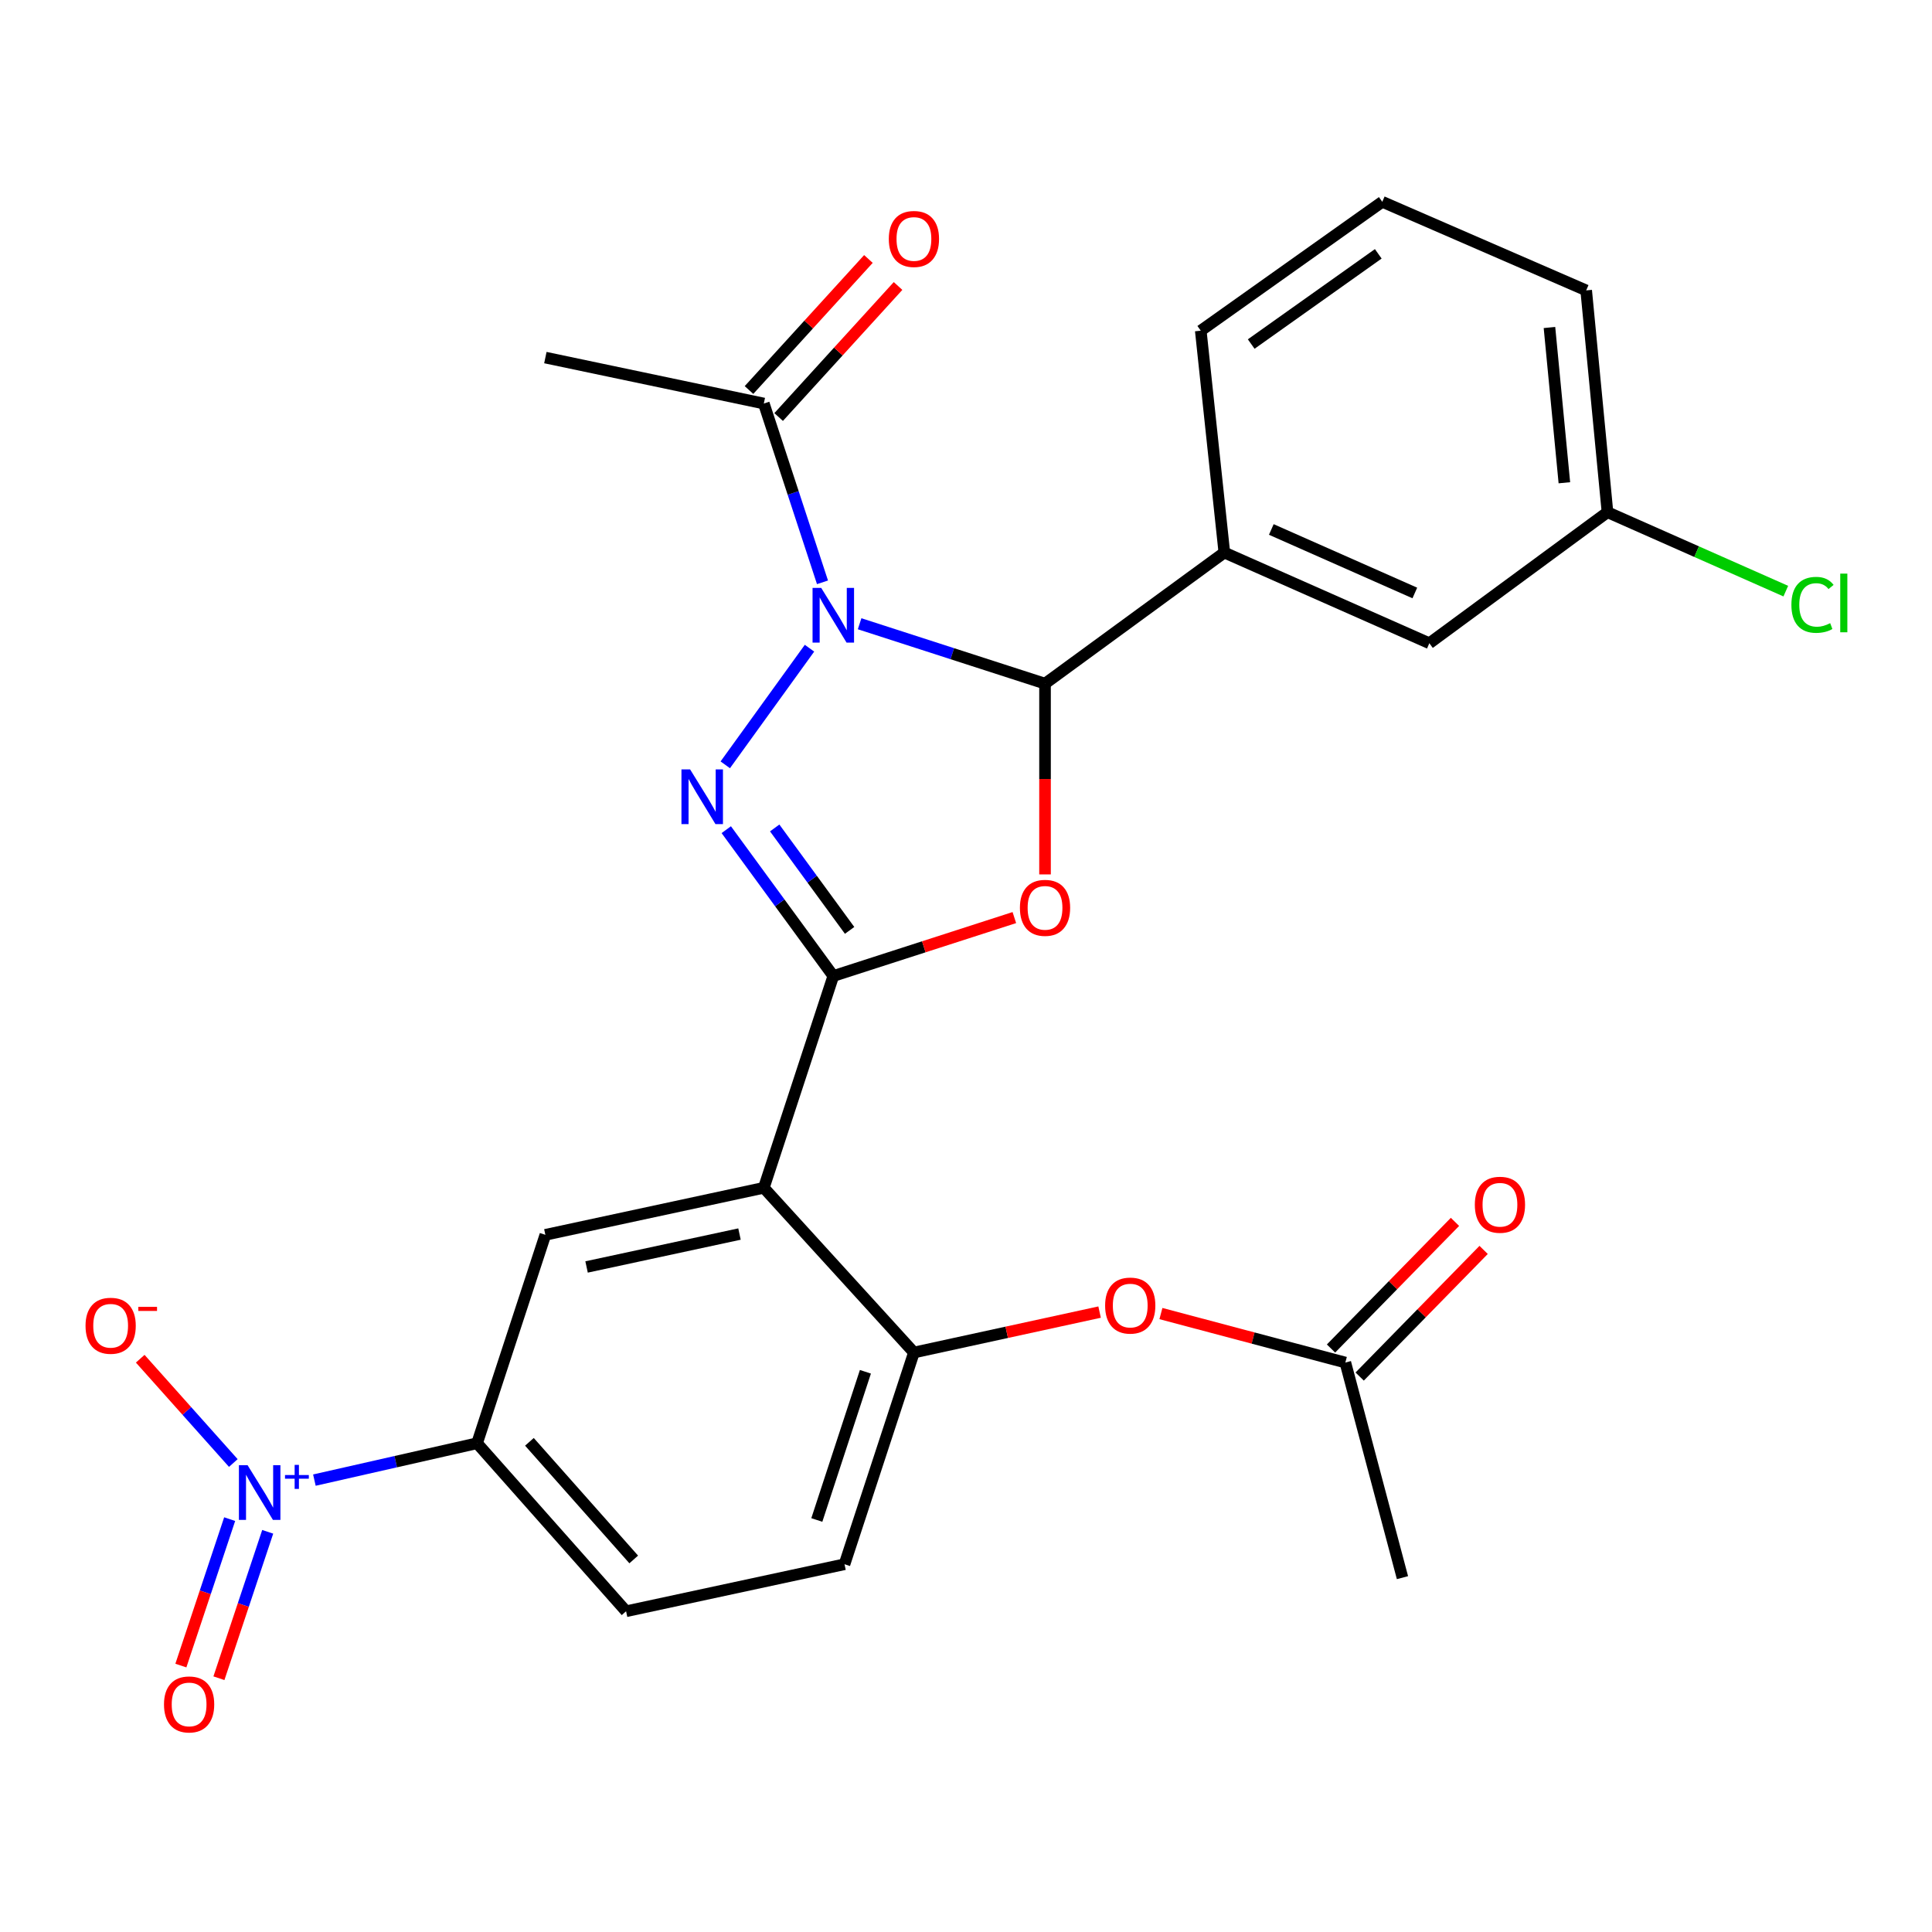 <?xml version='1.0' encoding='iso-8859-1'?>
<svg version='1.1' baseProfile='full'
              xmlns='http://www.w3.org/2000/svg'
                      xmlns:rdkit='http://www.rdkit.org/xml'
                      xmlns:xlink='http://www.w3.org/1999/xlink'
                  xml:space='preserve'
width='1000px' height='1000px' viewBox='0 0 1000 1000'>
<!-- END OF HEADER -->
<rect style='opacity:1.0;fill:#FFFFFF;stroke:none' width='1000' height='1000' x='0' y='0'> </rect>
<path class='bond-1' d='M 418.996,335.509 L 375.398,395.872' style='fill:none;fill-rule:evenodd;stroke:#0000FF;stroke-width:6px;stroke-linecap:butt;stroke-linejoin:miter;stroke-opacity:1' />
<path class='bond-3' d='M 444.935,322.851 L 492.919,338.351' style='fill:none;fill-rule:evenodd;stroke:#0000FF;stroke-width:6px;stroke-linecap:butt;stroke-linejoin:miter;stroke-opacity:1' />
<path class='bond-3' d='M 492.919,338.351 L 540.903,353.851' style='fill:none;fill-rule:evenodd;stroke:#000000;stroke-width:6px;stroke-linecap:butt;stroke-linejoin:miter;stroke-opacity:1' />
<path class='bond-6' d='M 425.722,301.408 L 410.537,255.136' style='fill:none;fill-rule:evenodd;stroke:#0000FF;stroke-width:6px;stroke-linecap:butt;stroke-linejoin:miter;stroke-opacity:1' />
<path class='bond-6' d='M 410.537,255.136 L 395.351,208.864' style='fill:none;fill-rule:evenodd;stroke:#000000;stroke-width:6px;stroke-linecap:butt;stroke-linejoin:miter;stroke-opacity:1' />
<path class='bond-0' d='M 431.316,505.179 L 403.616,467.308' style='fill:none;fill-rule:evenodd;stroke:#000000;stroke-width:6px;stroke-linecap:butt;stroke-linejoin:miter;stroke-opacity:1' />
<path class='bond-0' d='M 403.616,467.308 L 375.916,429.437' style='fill:none;fill-rule:evenodd;stroke:#0000FF;stroke-width:6px;stroke-linecap:butt;stroke-linejoin:miter;stroke-opacity:1' />
<path class='bond-0' d='M 439.758,481.565 L 420.368,455.055' style='fill:none;fill-rule:evenodd;stroke:#000000;stroke-width:6px;stroke-linecap:butt;stroke-linejoin:miter;stroke-opacity:1' />
<path class='bond-0' d='M 420.368,455.055 L 400.979,428.545' style='fill:none;fill-rule:evenodd;stroke:#0000FF;stroke-width:6px;stroke-linecap:butt;stroke-linejoin:miter;stroke-opacity:1' />
<path class='bond-4' d='M 431.316,505.179 L 395.351,614.801' style='fill:none;fill-rule:evenodd;stroke:#000000;stroke-width:6px;stroke-linecap:butt;stroke-linejoin:miter;stroke-opacity:1' />
<path class='bond-27' d='M 431.316,505.179 L 478.17,490.059' style='fill:none;fill-rule:evenodd;stroke:#000000;stroke-width:6px;stroke-linecap:butt;stroke-linejoin:miter;stroke-opacity:1' />
<path class='bond-27' d='M 478.17,490.059 L 525.024,474.939' style='fill:none;fill-rule:evenodd;stroke:#FF0000;stroke-width:6px;stroke-linecap:butt;stroke-linejoin:miter;stroke-opacity:1' />
<path class='bond-2' d='M 540.903,452.596 L 540.903,403.223' style='fill:none;fill-rule:evenodd;stroke:#FF0000;stroke-width:6px;stroke-linecap:butt;stroke-linejoin:miter;stroke-opacity:1' />
<path class='bond-2' d='M 540.903,403.223 L 540.903,353.851' style='fill:none;fill-rule:evenodd;stroke:#000000;stroke-width:6px;stroke-linecap:butt;stroke-linejoin:miter;stroke-opacity:1' />
<path class='bond-10' d='M 540.903,353.851 L 633.713,285.993' style='fill:none;fill-rule:evenodd;stroke:#000000;stroke-width:6px;stroke-linecap:butt;stroke-linejoin:miter;stroke-opacity:1' />
<path class='bond-7' d='M 395.351,614.801 L 282.282,639.142' style='fill:none;fill-rule:evenodd;stroke:#000000;stroke-width:6px;stroke-linecap:butt;stroke-linejoin:miter;stroke-opacity:1' />
<path class='bond-7' d='M 382.759,638.743 L 303.61,655.782' style='fill:none;fill-rule:evenodd;stroke:#000000;stroke-width:6px;stroke-linecap:butt;stroke-linejoin:miter;stroke-opacity:1' />
<path class='bond-8' d='M 395.351,614.801 L 473.045,700.059' style='fill:none;fill-rule:evenodd;stroke:#000000;stroke-width:6px;stroke-linecap:butt;stroke-linejoin:miter;stroke-opacity:1' />
<path class='bond-5' d='M 162.73,766.105 L 204.83,756.558' style='fill:none;fill-rule:evenodd;stroke:#0000FF;stroke-width:6px;stroke-linecap:butt;stroke-linejoin:miter;stroke-opacity:1' />
<path class='bond-5' d='M 204.83,756.558 L 246.929,747.012' style='fill:none;fill-rule:evenodd;stroke:#000000;stroke-width:6px;stroke-linecap:butt;stroke-linejoin:miter;stroke-opacity:1' />
<path class='bond-12' d='M 120.766,757.255 L 96.671,730.264' style='fill:none;fill-rule:evenodd;stroke:#0000FF;stroke-width:6px;stroke-linecap:butt;stroke-linejoin:miter;stroke-opacity:1' />
<path class='bond-12' d='M 96.671,730.264 L 72.576,703.273' style='fill:none;fill-rule:evenodd;stroke:#FF0000;stroke-width:6px;stroke-linecap:butt;stroke-linejoin:miter;stroke-opacity:1' />
<path class='bond-14' d='M 118.875,786.297 L 106.249,824.193' style='fill:none;fill-rule:evenodd;stroke:#0000FF;stroke-width:6px;stroke-linecap:butt;stroke-linejoin:miter;stroke-opacity:1' />
<path class='bond-14' d='M 106.249,824.193 L 93.622,862.089' style='fill:none;fill-rule:evenodd;stroke:#FF0000;stroke-width:6px;stroke-linecap:butt;stroke-linejoin:miter;stroke-opacity:1' />
<path class='bond-14' d='M 138.566,792.858 L 125.939,830.754' style='fill:none;fill-rule:evenodd;stroke:#0000FF;stroke-width:6px;stroke-linecap:butt;stroke-linejoin:miter;stroke-opacity:1' />
<path class='bond-14' d='M 125.939,830.754 L 113.313,868.65' style='fill:none;fill-rule:evenodd;stroke:#FF0000;stroke-width:6px;stroke-linecap:butt;stroke-linejoin:miter;stroke-opacity:1' />
<path class='bond-17' d='M 403.022,215.854 L 433.927,181.94' style='fill:none;fill-rule:evenodd;stroke:#000000;stroke-width:6px;stroke-linecap:butt;stroke-linejoin:miter;stroke-opacity:1' />
<path class='bond-17' d='M 433.927,181.94 L 464.832,148.027' style='fill:none;fill-rule:evenodd;stroke:#FF0000;stroke-width:6px;stroke-linecap:butt;stroke-linejoin:miter;stroke-opacity:1' />
<path class='bond-17' d='M 387.681,201.874 L 418.586,167.96' style='fill:none;fill-rule:evenodd;stroke:#000000;stroke-width:6px;stroke-linecap:butt;stroke-linejoin:miter;stroke-opacity:1' />
<path class='bond-17' d='M 418.586,167.96 L 449.491,134.047' style='fill:none;fill-rule:evenodd;stroke:#FF0000;stroke-width:6px;stroke-linecap:butt;stroke-linejoin:miter;stroke-opacity:1' />
<path class='bond-23' d='M 395.351,208.864 L 282.282,185.088' style='fill:none;fill-rule:evenodd;stroke:#000000;stroke-width:6px;stroke-linecap:butt;stroke-linejoin:miter;stroke-opacity:1' />
<path class='bond-9' d='M 282.282,639.142 L 246.929,747.012' style='fill:none;fill-rule:evenodd;stroke:#000000;stroke-width:6px;stroke-linecap:butt;stroke-linejoin:miter;stroke-opacity:1' />
<path class='bond-11' d='M 473.045,700.059 L 521.094,689.598' style='fill:none;fill-rule:evenodd;stroke:#000000;stroke-width:6px;stroke-linecap:butt;stroke-linejoin:miter;stroke-opacity:1' />
<path class='bond-11' d='M 521.094,689.598 L 569.143,679.137' style='fill:none;fill-rule:evenodd;stroke:#FF0000;stroke-width:6px;stroke-linecap:butt;stroke-linejoin:miter;stroke-opacity:1' />
<path class='bond-16' d='M 473.045,700.059 L 437.116,809.646' style='fill:none;fill-rule:evenodd;stroke:#000000;stroke-width:6px;stroke-linecap:butt;stroke-linejoin:miter;stroke-opacity:1' />
<path class='bond-16' d='M 447.933,710.031 L 422.783,786.742' style='fill:none;fill-rule:evenodd;stroke:#000000;stroke-width:6px;stroke-linecap:butt;stroke-linejoin:miter;stroke-opacity:1' />
<path class='bond-29' d='M 246.929,747.012 L 324.057,833.988' style='fill:none;fill-rule:evenodd;stroke:#000000;stroke-width:6px;stroke-linecap:butt;stroke-linejoin:miter;stroke-opacity:1' />
<path class='bond-29' d='M 274.027,746.287 L 328.017,807.171' style='fill:none;fill-rule:evenodd;stroke:#000000;stroke-width:6px;stroke-linecap:butt;stroke-linejoin:miter;stroke-opacity:1' />
<path class='bond-15' d='M 633.713,285.993 L 739.83,332.946' style='fill:none;fill-rule:evenodd;stroke:#000000;stroke-width:6px;stroke-linecap:butt;stroke-linejoin:miter;stroke-opacity:1' />
<path class='bond-15' d='M 658.029,274.055 L 732.311,306.923' style='fill:none;fill-rule:evenodd;stroke:#000000;stroke-width:6px;stroke-linecap:butt;stroke-linejoin:miter;stroke-opacity:1' />
<path class='bond-22' d='M 633.713,285.993 L 621.514,171.159' style='fill:none;fill-rule:evenodd;stroke:#000000;stroke-width:6px;stroke-linecap:butt;stroke-linejoin:miter;stroke-opacity:1' />
<path class='bond-13' d='M 600.888,679.9 L 648.618,692.574' style='fill:none;fill-rule:evenodd;stroke:#FF0000;stroke-width:6px;stroke-linecap:butt;stroke-linejoin:miter;stroke-opacity:1' />
<path class='bond-13' d='M 648.618,692.574 L 696.348,705.248' style='fill:none;fill-rule:evenodd;stroke:#000000;stroke-width:6px;stroke-linecap:butt;stroke-linejoin:miter;stroke-opacity:1' />
<path class='bond-19' d='M 703.764,712.507 L 735.845,679.732' style='fill:none;fill-rule:evenodd;stroke:#000000;stroke-width:6px;stroke-linecap:butt;stroke-linejoin:miter;stroke-opacity:1' />
<path class='bond-19' d='M 735.845,679.732 L 767.927,646.957' style='fill:none;fill-rule:evenodd;stroke:#FF0000;stroke-width:6px;stroke-linecap:butt;stroke-linejoin:miter;stroke-opacity:1' />
<path class='bond-19' d='M 688.932,697.989 L 721.013,665.214' style='fill:none;fill-rule:evenodd;stroke:#000000;stroke-width:6px;stroke-linecap:butt;stroke-linejoin:miter;stroke-opacity:1' />
<path class='bond-19' d='M 721.013,665.214 L 753.095,632.439' style='fill:none;fill-rule:evenodd;stroke:#FF0000;stroke-width:6px;stroke-linecap:butt;stroke-linejoin:miter;stroke-opacity:1' />
<path class='bond-25' d='M 696.348,705.248 L 725.913,816.588' style='fill:none;fill-rule:evenodd;stroke:#000000;stroke-width:6px;stroke-linecap:butt;stroke-linejoin:miter;stroke-opacity:1' />
<path class='bond-20' d='M 739.83,332.946 L 832.029,265.111' style='fill:none;fill-rule:evenodd;stroke:#000000;stroke-width:6px;stroke-linecap:butt;stroke-linejoin:miter;stroke-opacity:1' />
<path class='bond-18' d='M 437.116,809.646 L 324.057,833.988' style='fill:none;fill-rule:evenodd;stroke:#000000;stroke-width:6px;stroke-linecap:butt;stroke-linejoin:miter;stroke-opacity:1' />
<path class='bond-21' d='M 832.029,265.111 L 878.177,285.54' style='fill:none;fill-rule:evenodd;stroke:#000000;stroke-width:6px;stroke-linecap:butt;stroke-linejoin:miter;stroke-opacity:1' />
<path class='bond-21' d='M 878.177,285.54 L 924.325,305.968' style='fill:none;fill-rule:evenodd;stroke:#00CC00;stroke-width:6px;stroke-linecap:butt;stroke-linejoin:miter;stroke-opacity:1' />
<path class='bond-28' d='M 832.029,265.111 L 821.006,150.312' style='fill:none;fill-rule:evenodd;stroke:#000000;stroke-width:6px;stroke-linecap:butt;stroke-linejoin:miter;stroke-opacity:1' />
<path class='bond-28' d='M 809.716,249.875 L 801.999,169.515' style='fill:none;fill-rule:evenodd;stroke:#000000;stroke-width:6px;stroke-linecap:butt;stroke-linejoin:miter;stroke-opacity:1' />
<path class='bond-24' d='M 621.514,171.159 L 715.466,104.454' style='fill:none;fill-rule:evenodd;stroke:#000000;stroke-width:6px;stroke-linecap:butt;stroke-linejoin:miter;stroke-opacity:1' />
<path class='bond-24' d='M 647.622,178.077 L 713.388,131.383' style='fill:none;fill-rule:evenodd;stroke:#000000;stroke-width:6px;stroke-linecap:butt;stroke-linejoin:miter;stroke-opacity:1' />
<path class='bond-26' d='M 715.466,104.454 L 821.006,150.312' style='fill:none;fill-rule:evenodd;stroke:#000000;stroke-width:6px;stroke-linecap:butt;stroke-linejoin:miter;stroke-opacity:1' />
<path  class='atom-0' d='M 425.056 304.292
L 434.336 319.292
Q 435.256 320.772, 436.736 323.452
Q 438.216 326.132, 438.296 326.292
L 438.296 304.292
L 442.056 304.292
L 442.056 332.612
L 438.176 332.612
L 428.216 316.212
Q 427.056 314.292, 425.816 312.092
Q 424.616 309.892, 424.256 309.212
L 424.256 332.612
L 420.576 332.612
L 420.576 304.292
L 425.056 304.292
' fill='#0000FF'/>
<path  class='atom-2' d='M 357.198 398.243
L 366.478 413.243
Q 367.398 414.723, 368.878 417.403
Q 370.358 420.083, 370.438 420.243
L 370.438 398.243
L 374.198 398.243
L 374.198 426.563
L 370.318 426.563
L 360.358 410.163
Q 359.198 408.243, 357.958 406.043
Q 356.758 403.843, 356.398 403.163
L 356.398 426.563
L 352.718 426.563
L 352.718 398.243
L 357.198 398.243
' fill='#0000FF'/>
<path  class='atom-3' d='M 527.903 469.895
Q 527.903 463.095, 531.263 459.295
Q 534.623 455.495, 540.903 455.495
Q 547.183 455.495, 550.543 459.295
Q 553.903 463.095, 553.903 469.895
Q 553.903 476.775, 550.503 480.695
Q 547.103 484.575, 540.903 484.575
Q 534.663 484.575, 531.263 480.695
Q 527.903 476.815, 527.903 469.895
M 540.903 481.375
Q 545.223 481.375, 547.543 478.495
Q 549.903 475.575, 549.903 469.895
Q 549.903 464.335, 547.543 461.535
Q 545.223 458.695, 540.903 458.695
Q 536.583 458.695, 534.223 461.495
Q 531.903 464.295, 531.903 469.895
Q 531.903 475.615, 534.223 478.495
Q 536.583 481.375, 540.903 481.375
' fill='#FF0000'/>
<path  class='atom-6' d='M 128.141 758.369
L 137.421 773.369
Q 138.341 774.849, 139.821 777.529
Q 141.301 780.209, 141.381 780.369
L 141.381 758.369
L 145.141 758.369
L 145.141 786.689
L 141.261 786.689
L 131.301 770.289
Q 130.141 768.369, 128.901 766.169
Q 127.701 763.969, 127.341 763.289
L 127.341 786.689
L 123.661 786.689
L 123.661 758.369
L 128.141 758.369
' fill='#0000FF'/>
<path  class='atom-6' d='M 147.517 763.474
L 152.507 763.474
L 152.507 758.22
L 154.724 758.22
L 154.724 763.474
L 159.846 763.474
L 159.846 765.375
L 154.724 765.375
L 154.724 770.655
L 152.507 770.655
L 152.507 765.375
L 147.517 765.375
L 147.517 763.474
' fill='#0000FF'/>
<path  class='atom-12' d='M 572.008 675.763
Q 572.008 668.963, 575.368 665.163
Q 578.728 661.363, 585.008 661.363
Q 591.288 661.363, 594.648 665.163
Q 598.008 668.963, 598.008 675.763
Q 598.008 682.643, 594.608 686.563
Q 591.208 690.443, 585.008 690.443
Q 578.768 690.443, 575.368 686.563
Q 572.008 682.683, 572.008 675.763
M 585.008 687.243
Q 589.328 687.243, 591.648 684.363
Q 594.008 681.443, 594.008 675.763
Q 594.008 670.203, 591.648 667.403
Q 589.328 664.563, 585.008 664.563
Q 580.688 664.563, 578.328 667.363
Q 576.008 670.163, 576.008 675.763
Q 576.008 681.483, 578.328 684.363
Q 580.688 687.243, 585.008 687.243
' fill='#FF0000'/>
<path  class='atom-13' d='M 44.272 686.21
Q 44.272 679.41, 47.632 675.61
Q 50.992 671.81, 57.272 671.81
Q 63.552 671.81, 66.912 675.61
Q 70.272 679.41, 70.272 686.21
Q 70.272 693.09, 66.872 697.01
Q 63.472 700.89, 57.272 700.89
Q 51.032 700.89, 47.632 697.01
Q 44.272 693.13, 44.272 686.21
M 57.272 697.69
Q 61.592 697.69, 63.912 694.81
Q 66.272 691.89, 66.272 686.21
Q 66.272 680.65, 63.912 677.85
Q 61.592 675.01, 57.272 675.01
Q 52.952 675.01, 50.592 677.81
Q 48.272 680.61, 48.272 686.21
Q 48.272 691.93, 50.592 694.81
Q 52.952 697.69, 57.272 697.69
' fill='#FF0000'/>
<path  class='atom-13' d='M 71.592 676.432
L 81.281 676.432
L 81.281 678.544
L 71.592 678.544
L 71.592 676.432
' fill='#FF0000'/>
<path  class='atom-15' d='M 84.883 882.208
Q 84.883 875.408, 88.243 871.608
Q 91.603 867.808, 97.883 867.808
Q 104.163 867.808, 107.523 871.608
Q 110.883 875.408, 110.883 882.208
Q 110.883 889.088, 107.483 893.008
Q 104.083 896.888, 97.883 896.888
Q 91.643 896.888, 88.243 893.008
Q 84.883 889.128, 84.883 882.208
M 97.883 893.688
Q 102.203 893.688, 104.523 890.808
Q 106.883 887.888, 106.883 882.208
Q 106.883 876.648, 104.523 873.848
Q 102.203 871.008, 97.883 871.008
Q 93.563 871.008, 91.203 873.808
Q 88.883 876.608, 88.883 882.208
Q 88.883 887.928, 91.203 890.808
Q 93.563 893.688, 97.883 893.688
' fill='#FF0000'/>
<path  class='atom-18' d='M 460.045 123.686
Q 460.045 116.886, 463.405 113.086
Q 466.765 109.286, 473.045 109.286
Q 479.325 109.286, 482.685 113.086
Q 486.045 116.886, 486.045 123.686
Q 486.045 130.566, 482.645 134.486
Q 479.245 138.366, 473.045 138.366
Q 466.805 138.366, 463.405 134.486
Q 460.045 130.606, 460.045 123.686
M 473.045 135.166
Q 477.365 135.166, 479.685 132.286
Q 482.045 129.366, 482.045 123.686
Q 482.045 118.126, 479.685 115.326
Q 477.365 112.486, 473.045 112.486
Q 468.725 112.486, 466.365 115.286
Q 464.045 118.086, 464.045 123.686
Q 464.045 129.406, 466.365 132.286
Q 468.725 135.166, 473.045 135.166
' fill='#FF0000'/>
<path  class='atom-20' d='M 763.371 623.575
Q 763.371 616.775, 766.731 612.975
Q 770.091 609.175, 776.371 609.175
Q 782.651 609.175, 786.011 612.975
Q 789.371 616.775, 789.371 623.575
Q 789.371 630.455, 785.971 634.375
Q 782.571 638.255, 776.371 638.255
Q 770.131 638.255, 766.731 634.375
Q 763.371 630.495, 763.371 623.575
M 776.371 635.055
Q 780.691 635.055, 783.011 632.175
Q 785.371 629.255, 785.371 623.575
Q 785.371 618.015, 783.011 615.215
Q 780.691 612.375, 776.371 612.375
Q 772.051 612.375, 769.691 615.175
Q 767.371 617.975, 767.371 623.575
Q 767.371 629.295, 769.691 632.175
Q 772.051 635.055, 776.371 635.055
' fill='#FF0000'/>
<path  class='atom-22' d='M 927.226 313.067
Q 927.226 306.027, 930.506 302.347
Q 933.826 298.627, 940.106 298.627
Q 945.946 298.627, 949.066 302.747
L 946.426 304.907
Q 944.146 301.907, 940.106 301.907
Q 935.826 301.907, 933.546 304.787
Q 931.306 307.627, 931.306 313.067
Q 931.306 318.667, 933.626 321.547
Q 935.986 324.427, 940.546 324.427
Q 943.666 324.427, 947.306 322.547
L 948.426 325.547
Q 946.946 326.507, 944.706 327.067
Q 942.466 327.627, 939.986 327.627
Q 933.826 327.627, 930.506 323.867
Q 927.226 320.107, 927.226 313.067
' fill='#00CC00'/>
<path  class='atom-22' d='M 952.506 296.907
L 956.186 296.907
L 956.186 327.267
L 952.506 327.267
L 952.506 296.907
' fill='#00CC00'/>
</svg>
